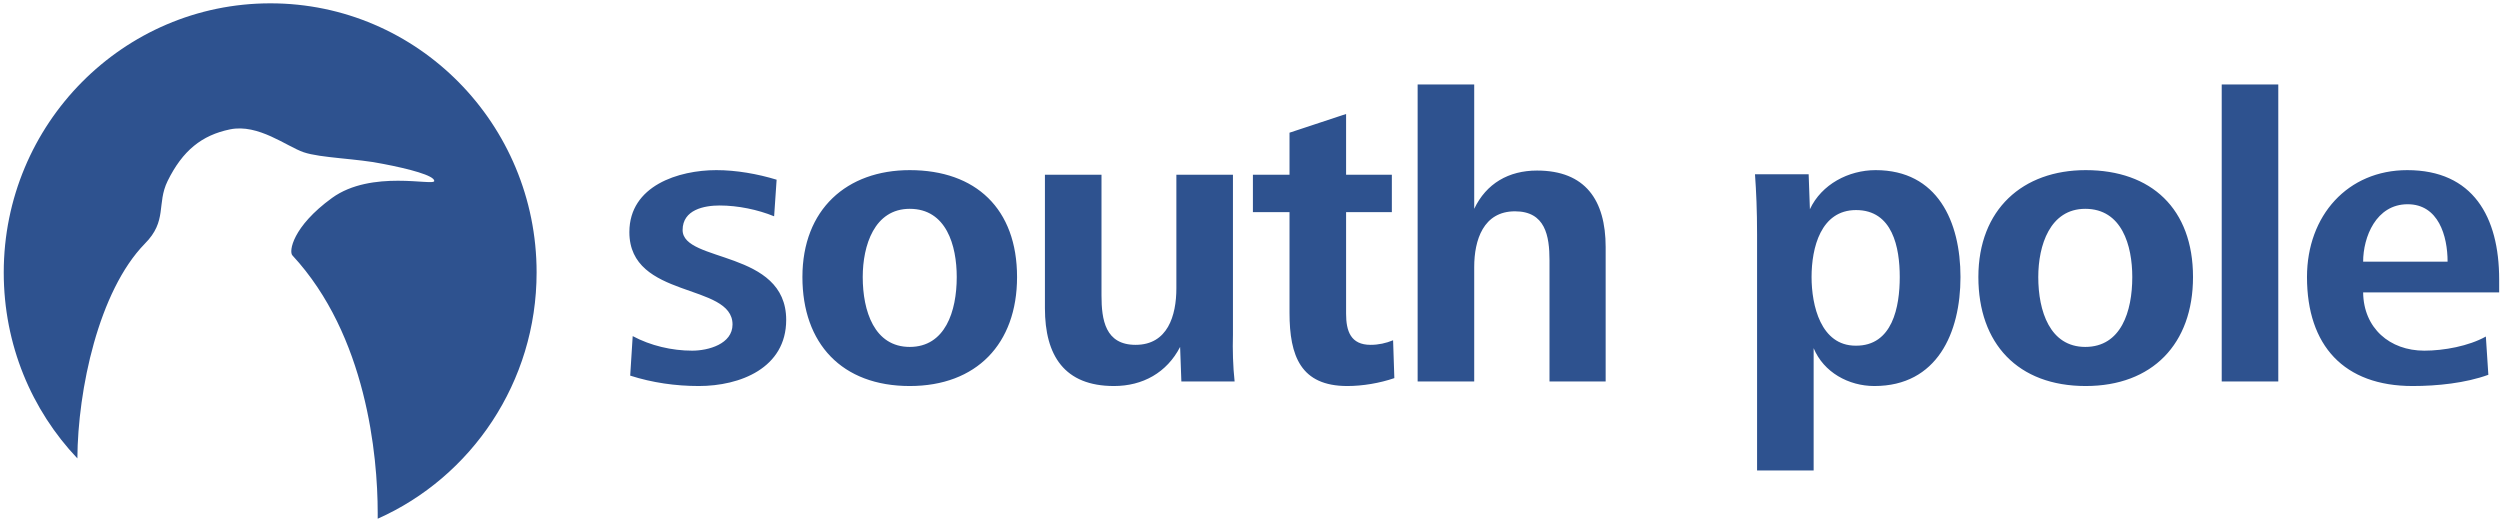 <?xml version="1.0" encoding="UTF-8"?>
<svg width="601px" height="125px" viewBox="0 0 601 125" version="1.1" xmlns="http://www.w3.org/2000/svg" xmlns:xlink="http://www.w3.org/1999/xlink">
    <title>south-pole-logo-vector</title>
    <g id="Page-1" stroke="none" stroke-width="1" fill="none" fill-rule="evenodd">
        <g id="Classic-SP-1200px" transform="translate(-252, -1366)" fill="#2E528F" fill-rule="nonzero">
            <g id="south-pole-logo-vector" transform="translate(252, 1366)">
                <path d="M189,76.9 C189,88.5 177.9,92.8 168,92.8 C162.4,92.8 156.8,92 151.5,90.3 L152.1,80.8 C156.4,83.1 161.5,84.3 166.4,84.3 C170.3,84.3 176.1,82.7 176.1,78 C176.1,67.9 151.3,72 151.3,55.8 C151.3,44.6 163.2,40.9 172.2,40.9 C177,40.9 182.1,41.8 186.7,43.2 L186.1,52 C182.2,50.4 177.4,49.4 173,49.4 C169.3,49.4 164.1,50.4 164.1,55.3 C164.1,63.2 189,60 189,76.9 Z M244.5,66.6 C244.5,82.7 234.7,92.8 218.7,92.8 C202.4,92.8 192.9,82.6 192.9,66.6 C192.9,50.3 203.6,40.9 218.7,40.9 C234.6,40.9 244.5,50.2 244.5,66.6 Z M230,66.6 C230,59 227.5,50.2 218.7,50.2 C210.2,50.2 207.4,59 207.4,66.6 C207.4,74.8 210.2,83.4 218.7,83.4 C227.2,83.4 230,74.9 230,66.6 Z M296.8,91.7 L284,91.7 L283.7,83.4 C280.5,89.6 274.7,92.8 267.8,92.8 C255.9,92.8 251.2,85.5 251.2,74.1 L251.2,42 L264.8,42 L264.8,71 C264.8,76.9 265.7,82.9 273,82.9 C280.7,82.9 282.8,75.9 282.8,69.3 L282.8,42 L296.4,42 L296.4,80.5 C296.3,84.1 296.4,88 296.8,91.7 Z M335.2,90.9 C331.7,92.1 327.6,92.8 323.9,92.8 C312.7,92.8 310,85.6 310,75.2 L310,51 L301.2,51 L301.2,42 L310,42 L310,31.9 L323.6,27.4 L323.6,42 L334.6,42 L334.6,51 L323.6,51 L323.6,75.4 C323.6,79.6 324.7,82.9 329.5,82.9 C331.4,82.9 333.2,82.5 334.9,81.8 L335.2,90.9 Z M386.1,91.7 L372.5,91.7 L372.5,62.6 C372.5,56.7 371.5,50.8 364.2,50.8 C356.6,50.8 354.4,57.7 354.4,64.2 L354.4,91.7 L340.8,91.7 L340.8,20.3 L354.4,20.3 L354.4,50.2 C357.3,44.1 362.7,41 369.5,41 C381.1,41 386,48.1 386,59.4 L386,91.7 L386.1,91.7 Z M471.3,66.6 C471.3,80 465.7,92.8 450.6,92.8 C444.4,92.8 438.4,89.5 436,83.7 L436,113.1 L422.4,113.1 L422.4,56.4 C422.4,50.5 422.2,46.1 421.9,41.9 L434.8,41.9 L435.1,50.3 C437.9,44.3 444.4,40.9 450.9,40.9 C465.8,40.9 471.3,53.3 471.3,66.6 Z M456.7,66.6 C456.7,59.5 455,50.5 446.2,50.5 C437.7,50.5 435.5,59.6 435.5,66.6 C435.5,73.4 437.7,83.1 446.1,83.1 C455,83.2 456.7,73.7 456.7,66.6 Z M527.2,66.6 C527.2,82.7 517.4,92.8 501.4,92.8 C485.1,92.8 475.6,82.6 475.6,66.6 C475.6,50.3 486.3,40.9 501.4,40.9 C517.2,40.9 527.2,50.2 527.2,66.6 Z M512.6,66.6 C512.6,59 510.1,50.2 501.3,50.2 C492.8,50.2 490,59 490,66.6 C490,74.8 492.8,83.4 501.3,83.4 C509.9,83.4 512.6,74.9 512.6,66.6 Z M547.7,91.7 L534.1,91.7 L534.1,20.3 L547.7,20.3 L547.7,91.7 Z M600.8,70.3 L568.1,70.3 C568.2,78.9 574.5,84.3 582.8,84.3 C587.5,84.3 593.5,83.2 597.6,80.9 L598.2,90.1 C592.7,92.1 585.9,92.8 580,92.8 C563.5,92.8 554.6,83.1 554.6,66.6 C554.6,51.8 564.4,40.9 578.7,40.9 C594.5,40.9 600.8,52.1 600.8,67.2 L600.8,70.3 L600.8,70.3 Z M588.4,62.9 C588.4,56.7 586.2,49.1 578.8,49.1 C571.2,49.1 568.1,57 568.1,62.9 L588.4,62.9 Z M18.6,110.2 C7.6,98.6 0.9,82.9 0.9,65.5 C0.9,29.8 29.6,0.8 65,0.8 C100.4,0.8 129,29.8 129,65.5 C129,91.9 113.3,114.7 90.8,124.7 C90.8,124.2 90.8,123.8 90.8,123.3 C90.8,109.5 88.1,80.6 70.3,61.4 C69.4,60.5 70.3,54.5 79.8,47.6 C89.3,40.7 104.4,44.8 104.4,43.5 C104.4,42.2 98.4,40.6 92.1,39.4 C85.9,38.1 77.1,38 73,36.6 C68.9,35.2 62.1,29.7 55.3,31.1 C48.5,32.5 43.9,36.2 40.3,43.5 C37.6,49 40.3,53.1 34.8,58.6 C23.7,70 18.7,93.7 18.6,110.2 Z" id="Shape"></path>
            </g>
        </g>
    </g>
</svg>